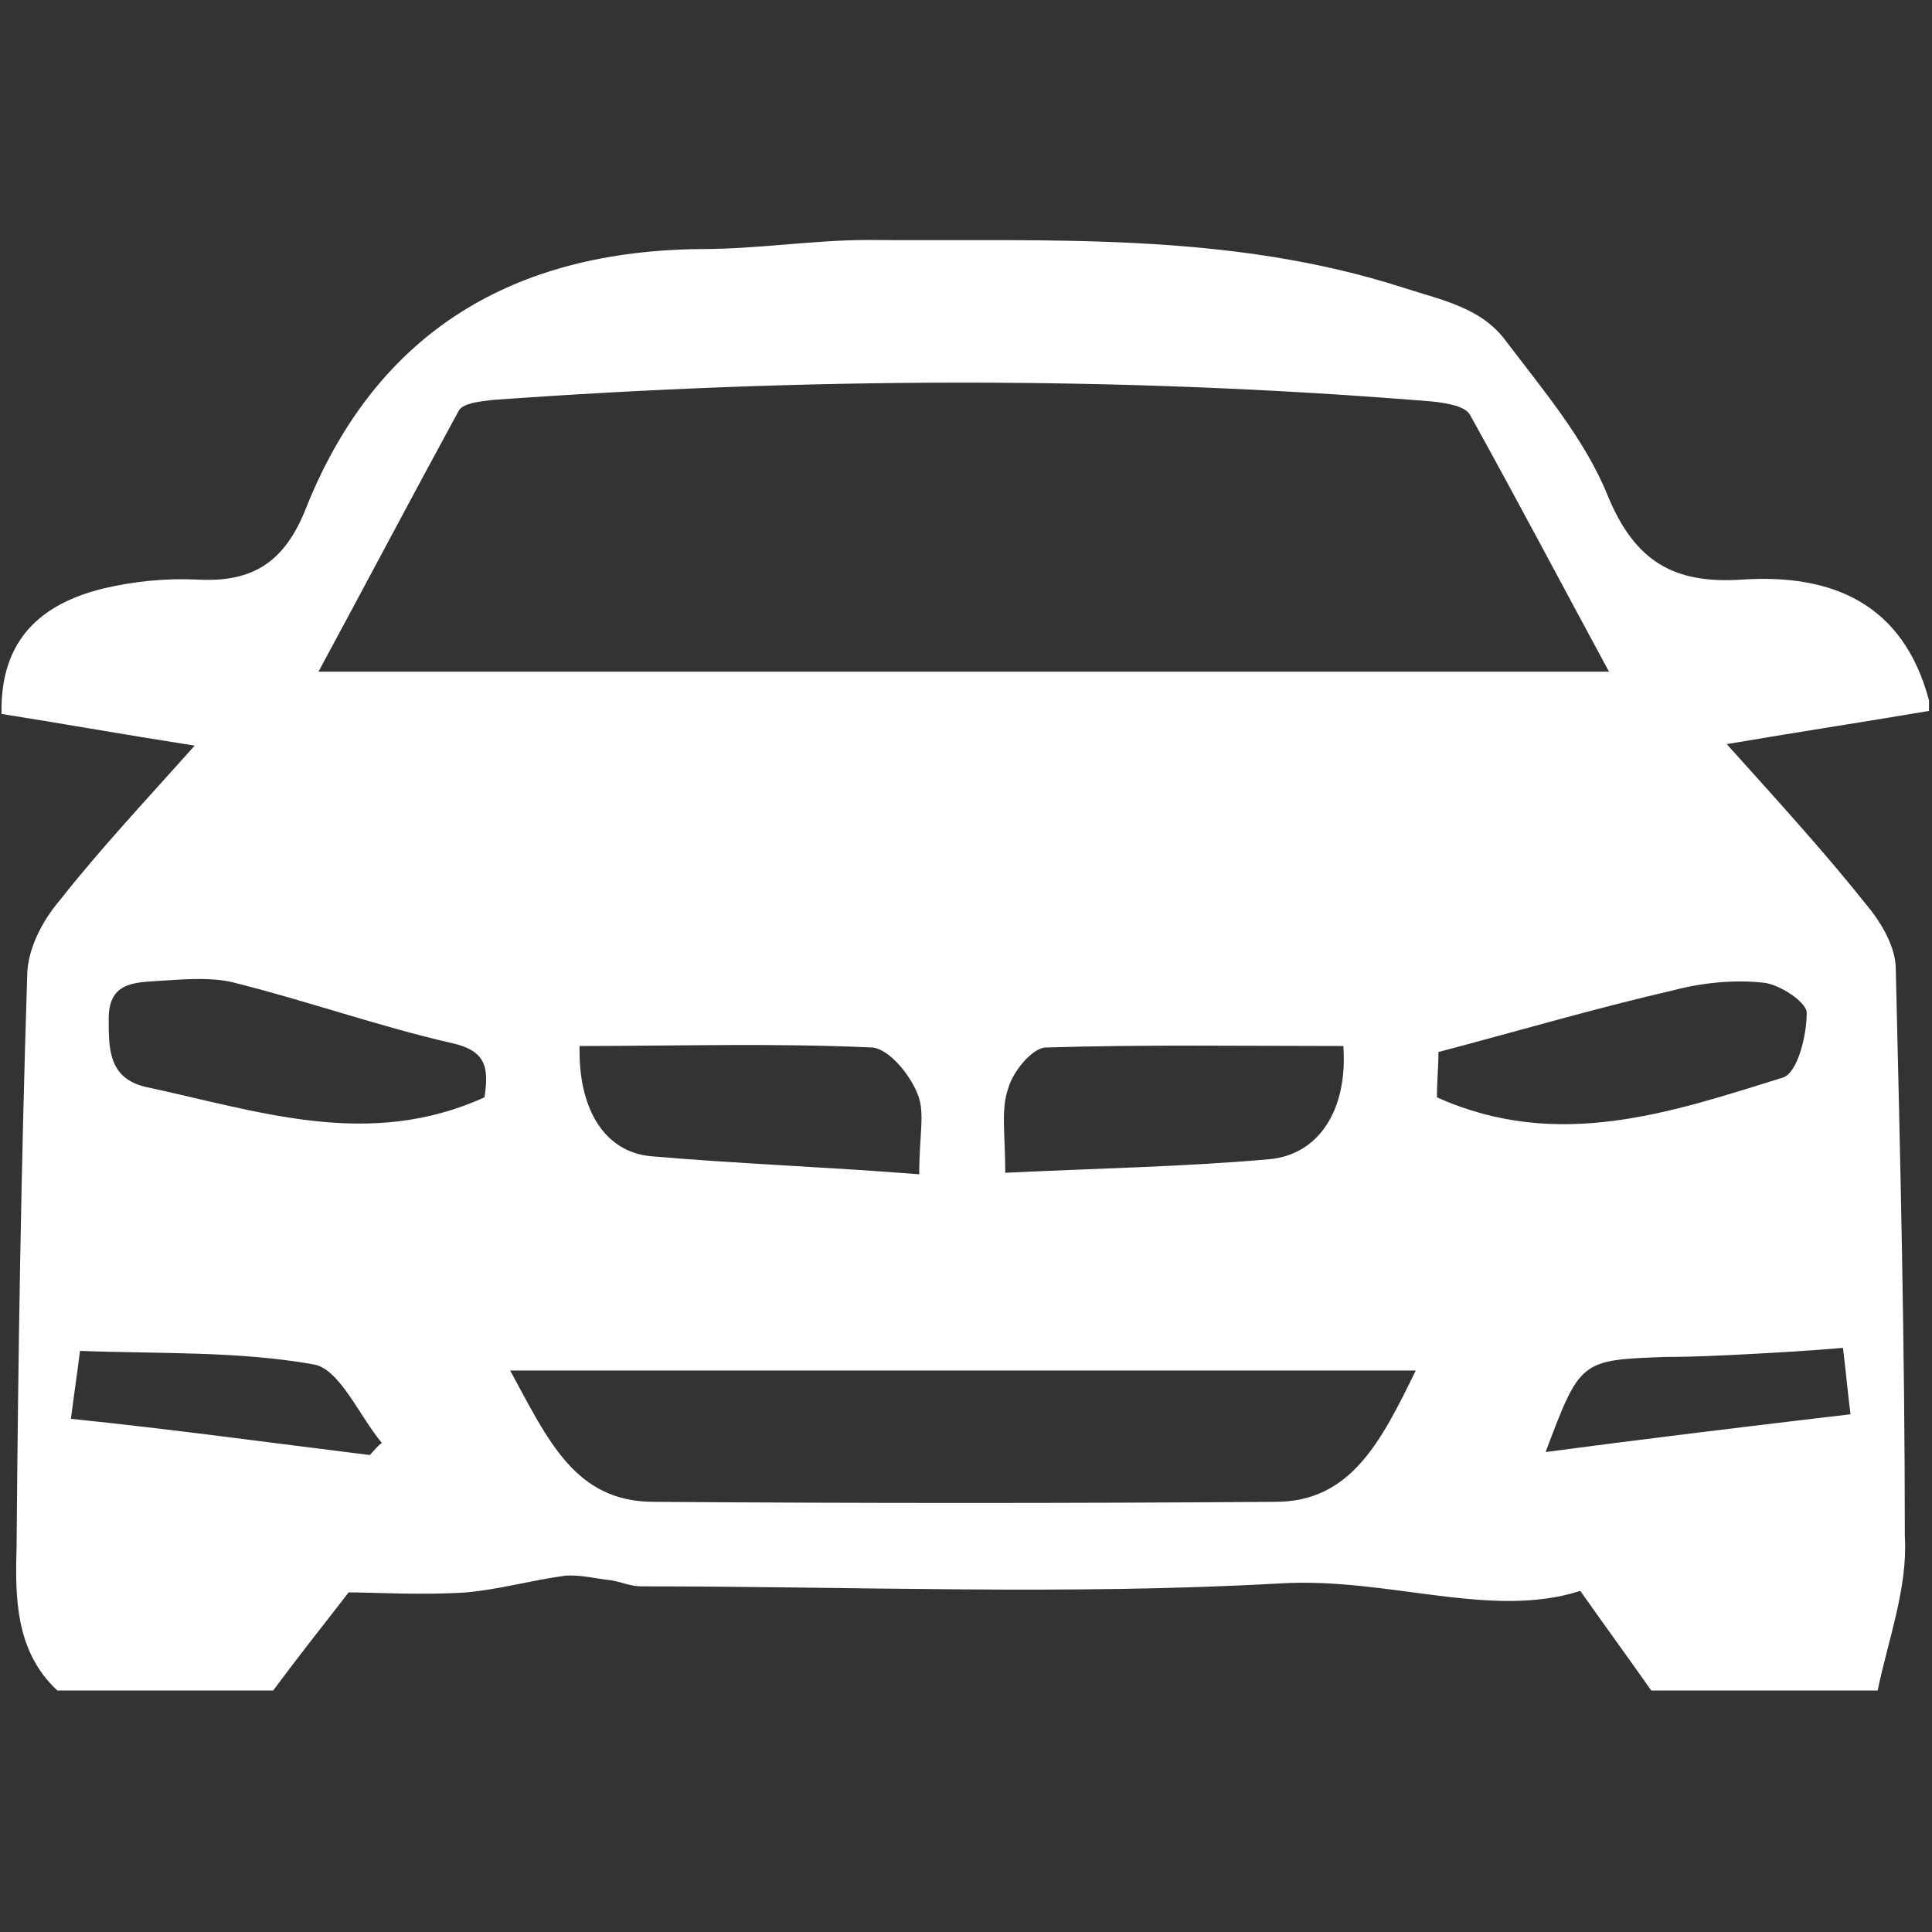 <?xml version="1.0" encoding="utf-8"?>
<!-- Generator: Adobe Illustrator 26.5.0, SVG Export Plug-In . SVG Version: 6.00 Build 0)  -->
<svg version="1.1" id="Layer_1" xmlns="http://www.w3.org/2000/svg" xmlns:xlink="http://www.w3.org/1999/xlink" x="0px" y="0px"
	 viewBox="0 0 128 128" style="enable-background:new 0 0 128 128;" xml:space="preserve">
<rect x="0" y="0" width="128" height="128" fill="#333333" stroke="none"/>
<style type="text/css">
	.st0{fill:#FFFFFF;}
</style>
<path class="st0" d="M124.4,112c-5,0-10,0-15,0c-1.4-2-2.8-3.9-4.7-6.6c-5.9,1.9-12.7-0.9-19.8-0.5c-14.1,0.8-28.2,0.2-42.4,0.2
	c-0.7,0-1.4-0.3-2-0.4c-1-0.1-2.1-0.4-3.1-0.3c-2.2,0.3-4.3,0.9-6.5,1.1c-3,0.2-6.1,0-7.8,0c-2.1,2.7-3.6,4.6-5,6.5
	c-4.8,0-9.5,0-14.3,0c-2.8-2.6-2.8-6.2-2.7-9.6c0.1-12.6,0.3-25.2,0.7-37.7C1.8,62.9,2.8,61,4,59.6c2.6-3.3,5.5-6.4,8.9-10.2
	c-5.1-0.8-9-1.5-12.8-2.1C0,42.3,2.8,40,6.8,39c2.1-0.5,4.2-0.7,6.3-0.6c3.7,0.2,5.8-1.2,7.2-4.8C25,21.9,34.1,16.6,46.5,16.5
	c3.7,0,7.4-0.6,11-0.6c11.9,0.1,23.9-0.6,35.6,3.2c2.5,0.8,5,1.3,6.6,3.4c2.5,3.3,5.3,6.6,6.8,10.3c1.8,4.4,4.4,5.9,8.9,5.6
	c6-0.4,10.7,1.6,12.4,8c0,0.2,0,0.5,0,0.7c-4.1,0.7-8.1,1.3-13.4,2.2c3.6,4,6.6,7.3,9.3,10.7c1,1.2,1.9,2.8,1.9,4.2
	c0.3,12.5,0.6,25.1,0.6,37.6C126.4,105.2,125.1,108.6,124.4,112z M21.1,44.5c29,0,56.7,0,85.5,0c-3.3-6.1-6.2-11.6-9.2-17
	c-0.3-0.6-1.6-0.8-2.5-0.9c-20.8-1.7-41.5-1.6-62.3-0.1c-0.8,0.1-1.9,0.2-2.2,0.7C27.4,32.7,24.5,38.2,21.1,44.5z M93.8,90.8
	c-20.2,0-39.7,0-60,0c2.5,4.6,4.3,8.7,9.5,8.7c13.7,0.1,27.5,0.1,41.2,0C89.5,99.5,91.5,95.5,93.8,90.8z M60.9,77.8
	c0-2.6,0.4-4.1-0.1-5.3c-0.5-1.3-1.9-3-3-3.1c-6.5-0.3-13-0.1-19.4-0.1c-0.1,4.1,1.6,7,4.7,7.3C48.8,77.1,54.6,77.3,60.9,77.8z
	 M66.6,77.7c6.2-0.3,11.9-0.4,17.5-0.9c3.3-0.3,5.2-3.3,4.9-7.5c-6.6,0-13.2-0.1-19.7,0.1c-0.9,0-2.2,1.6-2.5,2.7
	C66.3,73.5,66.6,75.1,66.6,77.7z M32.1,72.7c0.3-2,0.1-3.1-2.2-3.6c-4.8-1.1-9.6-2.8-14.4-4c-1.6-0.4-3.5-0.2-5.2-0.1
	c-1.6,0.1-3.1,0.2-3.1,2.5c0,2,0,3.9,2.4,4.5C17.1,73.6,24.4,76.2,32.1,72.7z M95.2,72.7c8,3.6,15.5,1,22.9-1.3
	c1-0.3,1.6-2.8,1.6-4.3c0-0.7-1.8-1.9-2.9-2c-1.9-0.2-4,0-5.9,0.5c-5.2,1.2-10.3,2.7-15.6,4.1C95.3,70.7,95.2,71.7,95.2,72.7z
	 M24.5,96.4c0.3-0.3,0.5-0.6,0.8-0.8c-1.5-1.8-2.8-4.9-4.5-5.2c-5-0.9-10.3-0.7-15.5-0.9c-0.2,1.6-0.4,2.9-0.6,4.5
	C11.5,94.7,18,95.6,24.5,96.4z M122.1,89.3c-2.3,0.2-4.2,0.3-6,0.4c-1.9,0.1-3.8,0.2-5.7,0.2c-5.7,0.2-5.7,0.2-8,6.3
	c6.8-0.9,13.4-1.7,20.2-2.5C122.4,92.1,122.3,90.9,122.1,89.3z"/>
</svg>
